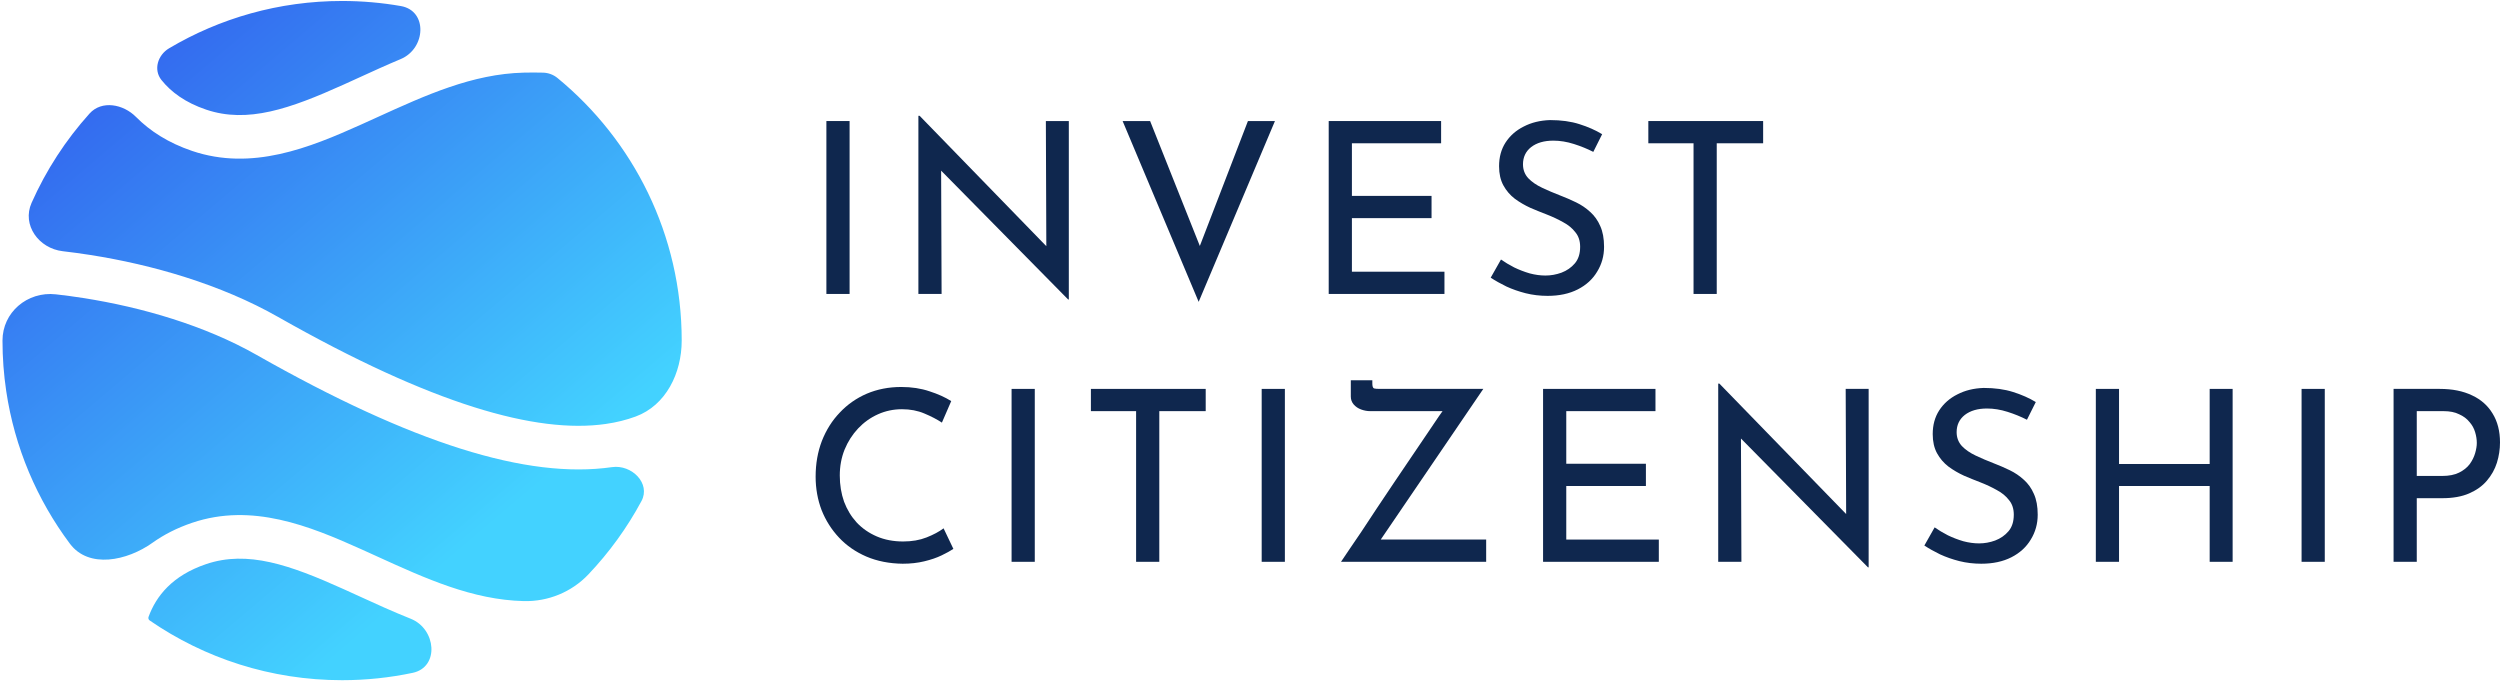 <svg width="827" height="226" viewBox="0 0 827 226" fill="none" xmlns="http://www.w3.org/2000/svg">
<path d="M273.37 40.04H281.044V97.239H273.37V40.04Z" fill="#0F274E"/>
<path d="M353.329 99.058L309.105 54.201L311.32 54.755L311.478 97.239H303.804V38.299H304.2L347.949 83.315L346.13 82.919L345.972 40.04H353.566V99.058H353.329Z" fill="#0F274E"/>
<path d="M380.458 40.04L399.287 87.35L394.936 86.479L412.816 40.04H421.755L396.518 99.85L371.36 40.04H380.458Z" fill="#0F274E"/>
<path d="M439.536 40.04H476.719V47.397H447.21V64.802H473.555V72.16H447.21V89.881H477.827V97.239H439.536V40.04Z" fill="#0F274E"/>
<path d="M527.063 50.245C525.111 49.243 522.975 48.373 520.654 47.635C518.334 46.896 516.066 46.527 513.851 46.527C510.792 46.527 508.339 47.239 506.493 48.663C504.7 50.087 503.803 51.986 503.803 54.359C503.803 56.153 504.383 57.682 505.544 58.948C506.704 60.161 508.234 61.216 510.132 62.112C512.031 63.009 514.009 63.853 516.066 64.644C517.859 65.33 519.626 66.094 521.366 66.938C523.107 67.782 524.663 68.837 526.034 70.103C527.458 71.369 528.566 72.925 529.357 74.771C530.201 76.617 530.623 78.911 530.623 81.653C530.623 84.66 529.858 87.402 528.328 89.881C526.852 92.36 524.716 94.312 521.92 95.736C519.125 97.16 515.802 97.872 511.952 97.872C509.42 97.872 506.994 97.582 504.674 97.001C502.406 96.421 500.296 95.683 498.344 94.786C496.393 93.837 494.653 92.861 493.123 91.859L496.525 85.847C497.791 86.743 499.241 87.613 500.876 88.457C502.511 89.248 504.225 89.908 506.018 90.435C507.812 90.91 509.552 91.147 511.24 91.147C513.033 91.147 514.8 90.831 516.541 90.198C518.334 89.512 519.811 88.484 520.971 87.112C522.131 85.741 522.711 83.921 522.711 81.653C522.711 79.702 522.184 78.093 521.129 76.828C520.127 75.509 518.782 74.401 517.094 73.505C515.407 72.555 513.613 71.712 511.715 70.973C509.921 70.287 508.102 69.549 506.256 68.758C504.41 67.914 502.696 66.912 501.113 65.752C499.531 64.539 498.265 63.062 497.316 61.321C496.367 59.581 495.892 57.471 495.892 54.992C495.892 51.986 496.604 49.375 498.028 47.16C499.505 44.892 501.509 43.125 504.041 41.859C506.572 40.541 509.473 39.829 512.743 39.723C516.435 39.723 519.679 40.172 522.474 41.068C525.322 41.965 527.827 43.072 529.99 44.391L527.063 50.245Z" fill="#0F274E"/>
<path d="M545.27 40.04H583.245V47.397H567.897V97.239H560.223V47.397H545.27V40.04Z" fill="#0F274E"/>
<path d="M315.379 181.574C314.43 182.207 313.138 182.919 311.503 183.71C309.868 184.501 307.943 185.16 305.728 185.688C303.565 186.215 301.192 186.479 298.607 186.479C294.177 186.426 290.169 185.635 286.582 184.105C283.048 182.576 280.042 180.492 277.563 177.855C275.084 175.218 273.159 172.186 271.788 168.757C270.469 165.276 269.81 161.584 269.81 157.681C269.81 153.409 270.496 149.48 271.867 145.893C273.291 142.254 275.269 139.116 277.801 136.479C280.332 133.789 283.312 131.706 286.74 130.229C290.221 128.752 294.019 128.014 298.133 128.014C301.561 128.014 304.673 128.489 307.468 129.438C310.263 130.335 312.663 131.416 314.667 132.682L311.582 139.802C310 138.747 308.075 137.745 305.807 136.795C303.591 135.846 301.113 135.371 298.37 135.371C295.575 135.371 292.938 135.925 290.459 137.033C287.98 138.14 285.791 139.696 283.892 141.7C281.994 143.705 280.49 146.052 279.383 148.742C278.328 151.379 277.801 154.227 277.801 157.286C277.801 160.398 278.275 163.298 279.225 165.988C280.227 168.625 281.624 170.92 283.418 172.871C285.264 174.823 287.479 176.352 290.063 177.46C292.647 178.567 295.548 179.121 298.766 179.121C301.666 179.121 304.251 178.673 306.519 177.776C308.787 176.88 310.659 175.877 312.136 174.77L315.379 181.574Z" fill="#0F274E"/>
<path d="M334.63 128.647H342.304V185.846H334.63V128.647Z" fill="#0F274E"/>
<path d="M360.871 128.647H398.846V136.004H383.498V185.846H375.824V136.004H360.871V128.647Z" fill="#0F274E"/>
<path d="M417.363 128.647H425.037V185.846H417.363V128.647Z" fill="#0F274E"/>
<path d="M443.604 185.846C444.184 185.002 445.054 183.71 446.214 181.969C447.427 180.229 448.825 178.172 450.407 175.798C451.99 173.425 453.677 170.867 455.471 168.124C457.317 165.382 459.189 162.586 461.088 159.738C463.039 156.89 464.911 154.121 466.705 151.431C468.551 148.689 470.265 146.157 471.847 143.837C473.429 141.463 474.801 139.433 475.961 137.745C477.174 136.004 478.071 134.739 478.651 133.947L479.679 136.004H453.255C452.253 136.004 451.251 135.82 450.249 135.451C449.247 135.081 448.429 134.528 447.797 133.789C447.164 133.051 446.847 132.181 446.847 131.178V125.799H453.967V126.827C453.967 127.777 454.152 128.33 454.521 128.489C454.89 128.594 455.523 128.647 456.42 128.647H490.676L456.103 179.438L455.629 178.488H491.625V185.846H443.604Z" fill="#0F274E"/>
<path d="M510.448 128.647H547.631V136.004H518.122V153.409H544.466V160.767H518.122V178.488H548.738V185.846H510.448V128.647Z" fill="#0F274E"/>
<path d="M617.911 187.665L573.686 142.808L575.902 143.362L576.06 185.846H568.386V126.906H568.781L612.531 171.922L610.711 171.526L610.553 128.647H618.148V187.665H617.911Z" fill="#0F274E"/>
<path d="M670.514 138.852C668.563 137.85 666.427 136.98 664.106 136.242C661.785 135.503 659.518 135.134 657.302 135.134C654.243 135.134 651.791 135.846 649.945 137.27C648.152 138.694 647.255 140.593 647.255 142.966C647.255 144.76 647.835 146.289 648.995 147.555C650.156 148.768 651.685 149.823 653.584 150.719C655.483 151.616 657.461 152.46 659.518 153.251C661.311 153.937 663.078 154.701 664.818 155.545C666.559 156.389 668.115 157.444 669.486 158.71C670.91 159.976 672.017 161.532 672.809 163.378C673.652 165.224 674.074 167.518 674.074 170.26C674.074 173.267 673.31 176.009 671.78 178.488C670.303 180.967 668.167 182.919 665.372 184.343C662.577 185.767 659.254 186.479 655.404 186.479C652.872 186.479 650.446 186.189 648.125 185.608C645.857 185.028 643.748 184.29 641.796 183.393C639.845 182.444 638.104 181.468 636.575 180.466L639.977 174.453C641.242 175.35 642.693 176.22 644.328 177.064C645.963 177.855 647.677 178.515 649.47 179.042C651.263 179.517 653.004 179.754 654.692 179.754C656.485 179.754 658.252 179.438 659.992 178.805C661.785 178.119 663.262 177.091 664.423 175.719C665.583 174.348 666.163 172.528 666.163 170.26C666.163 168.309 665.636 166.7 664.581 165.434C663.579 164.116 662.234 163.008 660.546 162.112C658.858 161.162 657.065 160.319 655.166 159.58C653.373 158.894 651.553 158.156 649.707 157.365C647.862 156.521 646.147 155.519 644.565 154.359C642.983 153.146 641.717 151.669 640.768 149.928C639.818 148.188 639.344 146.078 639.344 143.599C639.344 140.593 640.056 137.982 641.48 135.767C642.956 133.499 644.961 131.732 647.492 130.466C650.024 129.148 652.925 128.436 656.195 128.33C659.887 128.33 663.13 128.779 665.926 129.675C668.774 130.572 671.279 131.679 673.442 132.998L670.514 138.852Z" fill="#0F274E"/>
<path d="M738.554 128.647V185.846H730.959V160.767H700.975V185.846H693.301V128.647H700.975V153.488H730.959V128.647H738.554Z" fill="#0F274E"/>
<path d="M761.361 128.647H769.035V185.846H761.361V128.647Z" fill="#0F274E"/>
<path d="M807.063 128.647C811.23 128.647 814.79 129.359 817.744 130.783C820.697 132.154 822.965 134.158 824.547 136.795C826.182 139.433 827 142.623 827 146.368C827 148.636 826.657 150.878 825.971 153.093C825.286 155.255 824.178 157.233 822.649 159.026C821.172 160.767 819.22 162.164 816.794 163.219C814.368 164.274 811.415 164.802 807.934 164.802H799.468V185.846H791.794V128.647H807.063ZM807.854 157.444C810.122 157.444 811.995 157.075 813.472 156.336C814.948 155.598 816.109 154.675 816.953 153.567C817.796 152.407 818.403 151.194 818.772 149.928C819.141 148.662 819.326 147.529 819.326 146.526C819.326 145.366 819.141 144.179 818.772 142.966C818.403 141.7 817.77 140.567 816.873 139.564C816.029 138.51 814.896 137.666 813.472 137.033C812.1 136.347 810.386 136.004 808.329 136.004H799.468V157.444H807.854Z" fill="#0F274E"/>
<path fill-rule="evenodd" clip-rule="evenodd" d="M18.488 97.365C13.747 96.832 9.28 98.345 6.024 101.191C2.848 103.967 0.825 108.012 0.825 112.666C0.825 118.331 1.244 123.898 2.053 129.338C4.843 148.091 12.268 165.332 23.125 179.858C29.355 188.194 42.014 185.568 50.483 179.52C54.145 176.904 58.474 174.661 63.557 172.94C83.324 166.25 102.331 173.957 119.528 181.698L120.933 182.333L122.953 183.249L124.775 184.078C140.866 191.408 156.261 198.419 173.238 198.843C181.29 199.045 189.077 195.868 194.624 190.029C201.507 182.784 207.433 174.622 212.201 165.745C215.325 159.928 208.978 153.586 202.443 154.527C174.363 158.569 136.302 146.6 84.868 117.394C67.799 107.702 47.053 101.643 27.53 98.582C24.462 98.102 21.442 97.697 18.488 97.365ZM20.762 83.102C12.807 82.184 7.195 74.427 10.445 67.109C15.271 56.245 21.769 46.289 29.614 37.568C33.647 33.084 40.765 34.414 45.008 38.7C49.59 43.327 55.664 47.259 63.557 49.931C83.324 56.621 102.331 48.914 119.528 41.173C121.286 40.381 123.034 39.585 124.775 38.793C140.866 31.463 156.261 24.452 173.238 24.028C175.432 23.973 177.575 23.977 179.667 24.034C181.403 24.081 183.074 24.704 184.417 25.806C209.504 46.41 225.507 77.669 225.507 112.666C225.507 123.401 220.32 134.102 210.243 137.8C207.2 138.917 203.923 139.736 200.387 140.245C177.449 143.547 143.108 133.872 91.992 104.846C72.976 94.048 50.434 87.567 29.764 84.327C26.733 83.852 23.726 83.444 20.762 83.102ZM68.183 36.263C81.914 40.91 95.887 35.992 113.604 28.015C115.285 27.259 116.998 26.475 118.741 25.678L118.895 25.607L118.904 25.603C123.264 23.608 127.811 21.526 132.536 19.55C140.911 16.047 141.541 3.559 132.599 2C126.287 0.899 119.793 0.325 113.166 0.325C92.269 0.325 72.706 6.03 55.947 15.968C52.176 18.204 50.676 23.055 53.416 26.477C56.571 30.418 61.255 33.918 68.183 36.263ZM113.166 225.007C121.173 225.007 128.985 224.169 136.519 222.576C145.425 220.693 144.324 208.056 135.869 204.683C129.938 202.318 124.274 199.726 118.895 197.264C117.099 196.442 115.336 195.635 113.604 194.855C95.887 186.88 81.914 181.961 68.183 186.608C56.957 190.407 51.624 197.238 49.138 204.066C48.979 204.504 49.141 204.991 49.524 205.255C67.615 217.713 89.539 225.007 113.166 225.007Z" fill="url(#paint0_linear_40_6785)"/>
<defs>
<linearGradient id="paint0_linear_40_6785" x1="-48.01" y1="-67.978" x2="208.708" y2="234.456" gradientUnits="userSpaceOnUse">
<stop offset="0.163" stop-color="#2E48EA"/>
<stop offset="0.808" stop-color="#43D2FF"/>
</linearGradient>
</defs>
</svg>
